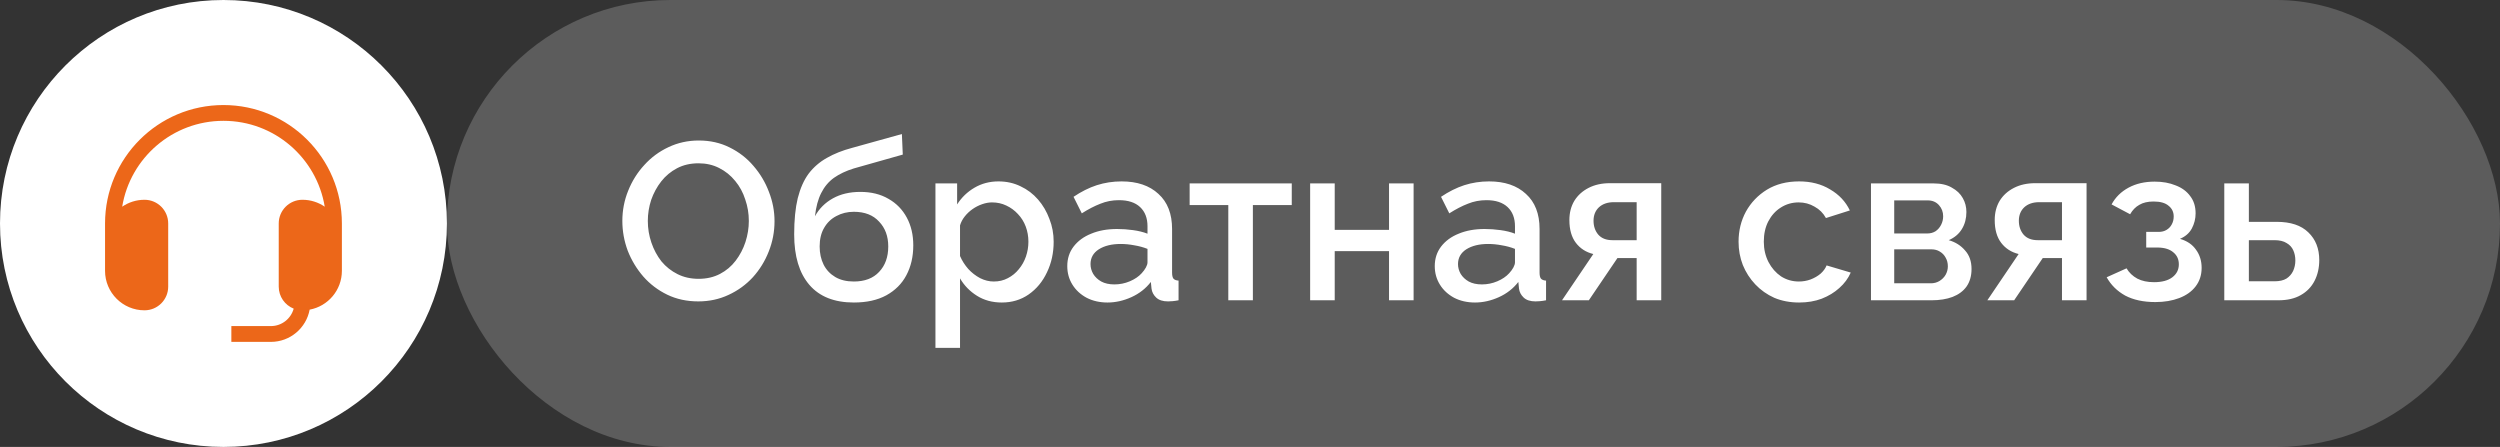 <?xml version="1.0" encoding="UTF-8"?> <svg xmlns="http://www.w3.org/2000/svg" width="179" height="32" viewBox="0 0 179 32" fill="none"><rect x="0" y="0" width="179" height="32" fill="#333333" stroke="none"/><circle cx="16" cy="16" r="16" fill="white"></circle><path d="M10.347 14.304C9.754 14.304 9.203 14.487 8.749 14.799C9.322 11.312 12.35 8.651 16 8.651C19.649 8.651 22.678 11.312 23.251 14.799C22.796 14.487 22.246 14.304 21.653 14.304C20.716 14.304 19.957 15.063 19.957 16V20.522C19.957 21.238 20.401 21.85 21.028 22.099C20.832 22.819 20.174 23.348 19.392 23.348H16.565V24.479H19.392C20.776 24.479 21.927 23.484 22.171 22.171C23.484 21.927 24.479 20.776 24.479 19.392V16C24.479 11.317 20.683 7.521 16 7.521C11.317 7.521 7.521 11.317 7.521 16V19.392C7.521 20.952 8.786 22.218 10.347 22.218C11.284 22.218 12.043 21.459 12.043 20.522V16C12.043 15.063 11.284 14.304 10.347 14.304Z" fill="#EC6719"></path><rect x="32" width="147" height="32" rx="16" fill="white" fill-opacity="0.2"></rect><path d="M50 21.58C49.179 21.58 48.437 21.42 47.776 21.1C47.115 20.78 46.544 20.348 46.064 19.804C45.584 19.249 45.211 18.631 44.944 17.948C44.688 17.255 44.56 16.545 44.56 15.82C44.56 15.063 44.699 14.343 44.976 13.66C45.253 12.967 45.637 12.353 46.128 11.82C46.619 11.276 47.195 10.849 47.856 10.54C48.528 10.22 49.253 10.06 50.032 10.06C50.843 10.06 51.579 10.225 52.24 10.556C52.912 10.887 53.483 11.329 53.952 11.884C54.432 12.439 54.8 13.057 55.056 13.74C55.323 14.423 55.456 15.121 55.456 15.836C55.456 16.593 55.317 17.319 55.04 18.012C54.773 18.695 54.395 19.308 53.904 19.852C53.413 20.385 52.832 20.807 52.16 21.116C51.499 21.425 50.779 21.58 50 21.58ZM46.384 15.82C46.384 16.353 46.469 16.871 46.64 17.372C46.811 17.873 47.051 18.321 47.36 18.716C47.68 19.1 48.064 19.404 48.512 19.628C48.96 19.852 49.461 19.964 50.016 19.964C50.592 19.964 51.104 19.847 51.552 19.612C52 19.377 52.373 19.063 52.672 18.668C52.981 18.263 53.216 17.815 53.376 17.324C53.536 16.823 53.616 16.321 53.616 15.82C53.616 15.287 53.531 14.775 53.36 14.284C53.2 13.783 52.96 13.34 52.64 12.956C52.32 12.561 51.936 12.252 51.488 12.028C51.051 11.804 50.56 11.692 50.016 11.692C49.44 11.692 48.928 11.809 48.48 12.044C48.032 12.279 47.653 12.593 47.344 12.988C47.035 13.383 46.795 13.825 46.624 14.316C46.464 14.807 46.384 15.308 46.384 15.82ZM61.135 21.66C59.738 21.66 58.677 21.239 57.951 20.396C57.226 19.553 56.863 18.348 56.863 16.78C56.863 15.756 56.949 14.892 57.119 14.188C57.301 13.473 57.562 12.887 57.903 12.428C58.255 11.969 58.687 11.596 59.199 11.308C59.722 11.009 60.325 10.769 61.007 10.588L64.575 9.596L64.639 11.068L61.135 12.06C60.581 12.231 60.106 12.455 59.711 12.732C59.327 13.009 59.023 13.372 58.799 13.82C58.575 14.257 58.426 14.812 58.351 15.484C58.65 14.94 59.077 14.513 59.631 14.204C60.186 13.895 60.842 13.74 61.599 13.74C62.378 13.74 63.05 13.905 63.615 14.236C64.181 14.556 64.618 15.004 64.927 15.58C65.237 16.156 65.391 16.817 65.391 17.564C65.391 18.375 65.226 19.089 64.895 19.708C64.575 20.316 64.095 20.796 63.455 21.148C62.826 21.489 62.053 21.66 61.135 21.66ZM61.135 20.156C61.914 20.156 62.517 19.927 62.943 19.468C63.381 19.009 63.599 18.401 63.599 17.644C63.599 16.919 63.381 16.327 62.943 15.868C62.517 15.399 61.914 15.164 61.135 15.164C60.677 15.164 60.261 15.265 59.887 15.468C59.514 15.66 59.221 15.943 59.007 16.316C58.794 16.679 58.687 17.121 58.687 17.644C58.687 18.135 58.783 18.572 58.975 18.956C59.167 19.329 59.445 19.623 59.807 19.836C60.17 20.049 60.613 20.156 61.135 20.156ZM71.73 21.66C71.058 21.66 70.466 21.5 69.954 21.18C69.442 20.86 69.037 20.444 68.738 19.932V24.908H66.978V13.132H68.53V14.636C68.85 14.135 69.266 13.735 69.778 13.436C70.29 13.137 70.861 12.988 71.49 12.988C72.066 12.988 72.594 13.105 73.074 13.34C73.554 13.564 73.97 13.879 74.322 14.284C74.674 14.689 74.946 15.153 75.138 15.676C75.341 16.188 75.442 16.732 75.442 17.308C75.442 18.108 75.282 18.839 74.962 19.5C74.653 20.161 74.215 20.689 73.65 21.084C73.095 21.468 72.455 21.66 71.73 21.66ZM71.154 20.156C71.527 20.156 71.863 20.076 72.162 19.916C72.471 19.756 72.733 19.543 72.946 19.276C73.17 19.009 73.341 18.705 73.458 18.364C73.575 18.023 73.634 17.671 73.634 17.308C73.634 16.924 73.57 16.561 73.442 16.22C73.314 15.879 73.127 15.58 72.882 15.324C72.647 15.068 72.37 14.865 72.05 14.716C71.74 14.567 71.399 14.492 71.026 14.492C70.802 14.492 70.567 14.535 70.322 14.62C70.076 14.705 69.847 14.823 69.634 14.972C69.421 15.121 69.234 15.297 69.074 15.5C68.914 15.703 68.802 15.916 68.738 16.14V18.332C68.887 18.673 69.085 18.983 69.33 19.26C69.575 19.527 69.858 19.745 70.178 19.916C70.498 20.076 70.823 20.156 71.154 20.156ZM76.417 19.052C76.417 18.519 76.566 18.055 76.865 17.66C77.174 17.255 77.595 16.945 78.129 16.732C78.662 16.508 79.281 16.396 79.985 16.396C80.358 16.396 80.737 16.423 81.121 16.476C81.515 16.529 81.862 16.615 82.161 16.732V16.204C82.161 15.617 81.985 15.159 81.633 14.828C81.281 14.497 80.774 14.332 80.113 14.332C79.643 14.332 79.201 14.417 78.785 14.588C78.369 14.748 77.926 14.977 77.457 15.276L76.865 14.092C77.419 13.719 77.974 13.441 78.529 13.26C79.094 13.079 79.686 12.988 80.305 12.988C81.425 12.988 82.305 13.287 82.945 13.884C83.595 14.471 83.921 15.308 83.921 16.396V19.516C83.921 19.719 83.953 19.863 84.017 19.948C84.091 20.033 84.214 20.081 84.385 20.092V21.5C84.225 21.532 84.081 21.553 83.953 21.564C83.825 21.575 83.718 21.58 83.633 21.58C83.259 21.58 82.977 21.489 82.785 21.308C82.593 21.127 82.481 20.913 82.449 20.668L82.401 20.188C82.038 20.657 81.574 21.02 81.009 21.276C80.443 21.532 79.873 21.66 79.297 21.66C78.742 21.66 78.246 21.548 77.809 21.324C77.371 21.089 77.03 20.775 76.785 20.38C76.539 19.985 76.417 19.543 76.417 19.052ZM81.745 19.564C81.873 19.425 81.974 19.287 82.049 19.148C82.123 19.009 82.161 18.887 82.161 18.78V17.82C81.862 17.703 81.547 17.617 81.217 17.564C80.886 17.5 80.561 17.468 80.241 17.468C79.601 17.468 79.078 17.596 78.673 17.852C78.278 18.108 78.081 18.46 78.081 18.908C78.081 19.153 78.145 19.388 78.273 19.612C78.411 19.836 78.603 20.017 78.849 20.156C79.105 20.295 79.419 20.364 79.793 20.364C80.177 20.364 80.545 20.289 80.897 20.14C81.249 19.991 81.531 19.799 81.745 19.564ZM87.946 21.5V14.684H85.178V13.132H92.49V14.684H89.706V21.5H87.946ZM93.806 21.5V13.132H95.566V16.46H99.454V13.132H101.214V21.5H99.454V17.98H95.566V21.5H93.806ZM102.729 19.052C102.729 18.519 102.879 18.055 103.177 17.66C103.487 17.255 103.908 16.945 104.441 16.732C104.975 16.508 105.593 16.396 106.297 16.396C106.671 16.396 107.049 16.423 107.433 16.476C107.828 16.529 108.175 16.615 108.473 16.732V16.204C108.473 15.617 108.297 15.159 107.945 14.828C107.593 14.497 107.087 14.332 106.425 14.332C105.956 14.332 105.513 14.417 105.097 14.588C104.681 14.748 104.239 14.977 103.769 15.276L103.177 14.092C103.732 13.719 104.287 13.441 104.841 13.26C105.407 13.079 105.999 12.988 106.617 12.988C107.737 12.988 108.617 13.287 109.257 13.884C109.908 14.471 110.233 15.308 110.233 16.396V19.516C110.233 19.719 110.265 19.863 110.329 19.948C110.404 20.033 110.527 20.081 110.697 20.092V21.5C110.537 21.532 110.393 21.553 110.265 21.564C110.137 21.575 110.031 21.58 109.945 21.58C109.572 21.58 109.289 21.489 109.097 21.308C108.905 21.127 108.793 20.913 108.761 20.668L108.713 20.188C108.351 20.657 107.887 21.02 107.321 21.276C106.756 21.532 106.185 21.66 105.609 21.66C105.055 21.66 104.559 21.548 104.121 21.324C103.684 21.089 103.343 20.775 103.097 20.38C102.852 19.985 102.729 19.543 102.729 19.052ZM108.057 19.564C108.185 19.425 108.287 19.287 108.361 19.148C108.436 19.009 108.473 18.887 108.473 18.78V17.82C108.175 17.703 107.86 17.617 107.529 17.564C107.199 17.5 106.873 17.468 106.553 17.468C105.913 17.468 105.391 17.596 104.985 17.852C104.591 18.108 104.393 18.46 104.393 18.908C104.393 19.153 104.457 19.388 104.585 19.612C104.724 19.836 104.916 20.017 105.161 20.156C105.417 20.295 105.732 20.364 106.105 20.364C106.489 20.364 106.857 20.289 107.209 20.14C107.561 19.991 107.844 19.799 108.057 19.564ZM111.84 21.5L114.081 18.188C113.558 18.06 113.142 17.793 112.833 17.388C112.523 16.983 112.368 16.439 112.368 15.756C112.368 15.233 112.486 14.775 112.721 14.38C112.966 13.985 113.307 13.676 113.745 13.452C114.182 13.228 114.689 13.116 115.265 13.116H118.945V21.5H117.185V18.476H115.809L113.761 21.5H111.84ZM115.441 17.196H117.185V14.476H115.553C115.105 14.476 114.747 14.599 114.481 14.844C114.225 15.089 114.097 15.409 114.097 15.804C114.097 16.199 114.209 16.529 114.433 16.796C114.667 17.063 115.003 17.196 115.441 17.196ZM128.817 21.66C128.166 21.66 127.574 21.548 127.041 21.324C126.518 21.089 126.065 20.769 125.681 20.364C125.297 19.959 124.998 19.495 124.785 18.972C124.582 18.449 124.481 17.895 124.481 17.308C124.481 16.519 124.657 15.799 125.009 15.148C125.371 14.497 125.873 13.975 126.513 13.58C127.163 13.185 127.931 12.988 128.817 12.988C129.67 12.988 130.411 13.18 131.041 13.564C131.681 13.937 132.15 14.439 132.449 15.068L130.737 15.612C130.545 15.26 130.273 14.988 129.921 14.796C129.579 14.593 129.201 14.492 128.785 14.492C128.315 14.492 127.889 14.615 127.505 14.86C127.131 15.095 126.833 15.425 126.609 15.852C126.395 16.268 126.289 16.753 126.289 17.308C126.289 17.841 126.401 18.327 126.625 18.764C126.849 19.191 127.147 19.532 127.521 19.788C127.905 20.033 128.331 20.156 128.801 20.156C129.089 20.156 129.366 20.108 129.633 20.012C129.91 19.905 130.15 19.767 130.353 19.596C130.555 19.415 130.699 19.217 130.785 19.004L132.513 19.516C132.331 19.932 132.059 20.3 131.697 20.62C131.345 20.94 130.923 21.196 130.433 21.388C129.953 21.569 129.414 21.66 128.817 21.66ZM133.962 21.5V13.132H138.442C138.976 13.132 139.413 13.233 139.754 13.436C140.106 13.628 140.368 13.879 140.538 14.188C140.709 14.487 140.794 14.817 140.794 15.18C140.794 15.639 140.688 16.044 140.474 16.396C140.261 16.748 139.946 17.015 139.53 17.196C140.01 17.335 140.4 17.58 140.698 17.932C141.008 18.273 141.162 18.716 141.162 19.26C141.162 19.751 141.045 20.167 140.81 20.508C140.576 20.839 140.24 21.089 139.802 21.26C139.376 21.42 138.874 21.5 138.298 21.5H133.962ZM135.626 20.284H138.25C138.474 20.284 138.677 20.231 138.858 20.124C139.05 20.007 139.2 19.857 139.306 19.676C139.413 19.484 139.466 19.281 139.466 19.068C139.466 18.833 139.413 18.625 139.306 18.444C139.21 18.263 139.072 18.119 138.89 18.012C138.72 17.905 138.517 17.852 138.282 17.852H135.626V20.284ZM135.626 16.716H137.994C138.218 16.716 138.416 16.663 138.586 16.556C138.757 16.439 138.89 16.284 138.986 16.092C139.082 15.9 139.13 15.697 139.13 15.484C139.13 15.175 139.029 14.908 138.826 14.684C138.624 14.46 138.357 14.348 138.026 14.348H135.626V16.716ZM142.294 21.5L144.534 18.188C144.011 18.06 143.595 17.793 143.286 17.388C142.976 16.983 142.822 16.439 142.822 15.756C142.822 15.233 142.939 14.775 143.174 14.38C143.419 13.985 143.76 13.676 144.198 13.452C144.635 13.228 145.142 13.116 145.718 13.116H149.398V21.5H147.638V18.476H146.262L144.214 21.5H142.294ZM145.894 17.196H147.638V14.476H146.006C145.558 14.476 145.2 14.599 144.934 14.844C144.678 15.089 144.55 15.409 144.55 15.804C144.55 16.199 144.662 16.529 144.886 16.796C145.12 17.063 145.456 17.196 145.894 17.196ZM154.325 21.628C153.471 21.628 152.751 21.473 152.165 21.164C151.589 20.844 151.146 20.407 150.837 19.852L152.261 19.212C152.442 19.521 152.698 19.767 153.029 19.948C153.359 20.119 153.759 20.204 154.229 20.204C154.794 20.204 155.231 20.087 155.541 19.852C155.85 19.617 156.005 19.308 156.005 18.924C156.005 18.572 155.877 18.289 155.621 18.076C155.365 17.852 155.002 17.735 154.533 17.724H153.669V16.604H154.565C154.778 16.604 154.965 16.556 155.125 16.46C155.285 16.364 155.407 16.236 155.493 16.076C155.589 15.905 155.637 15.713 155.637 15.5C155.637 15.18 155.514 14.924 155.269 14.732C155.034 14.529 154.677 14.428 154.197 14.428C153.781 14.428 153.439 14.508 153.173 14.668C152.906 14.817 152.687 15.041 152.517 15.34L151.189 14.636C151.466 14.124 151.871 13.724 152.405 13.436C152.938 13.148 153.562 13.004 154.277 13.004C154.842 13.004 155.343 13.095 155.781 13.276C156.229 13.447 156.575 13.703 156.821 14.044C157.077 14.375 157.205 14.785 157.205 15.276C157.205 15.66 157.114 16.023 156.933 16.364C156.751 16.695 156.469 16.94 156.085 17.1C156.597 17.249 156.981 17.511 157.237 17.884C157.503 18.247 157.637 18.679 157.637 19.18C157.637 19.692 157.493 20.135 157.205 20.508C156.927 20.871 156.538 21.148 156.037 21.34C155.535 21.532 154.965 21.628 154.325 21.628ZM159.259 21.5V13.132H161.019V15.884H163.019C164.011 15.884 164.763 16.135 165.275 16.636C165.798 17.137 166.059 17.799 166.059 18.62C166.059 19.175 165.947 19.671 165.723 20.108C165.499 20.545 165.168 20.887 164.731 21.132C164.304 21.377 163.771 21.5 163.131 21.5H159.259ZM161.019 20.14H162.859C163.211 20.14 163.494 20.076 163.707 19.948C163.92 19.809 164.08 19.628 164.187 19.404C164.294 19.169 164.347 18.919 164.347 18.652C164.347 18.385 164.299 18.145 164.203 17.932C164.107 17.708 163.947 17.532 163.723 17.404C163.51 17.265 163.216 17.196 162.843 17.196H161.019V20.14Z" fill="white"></path></svg> 